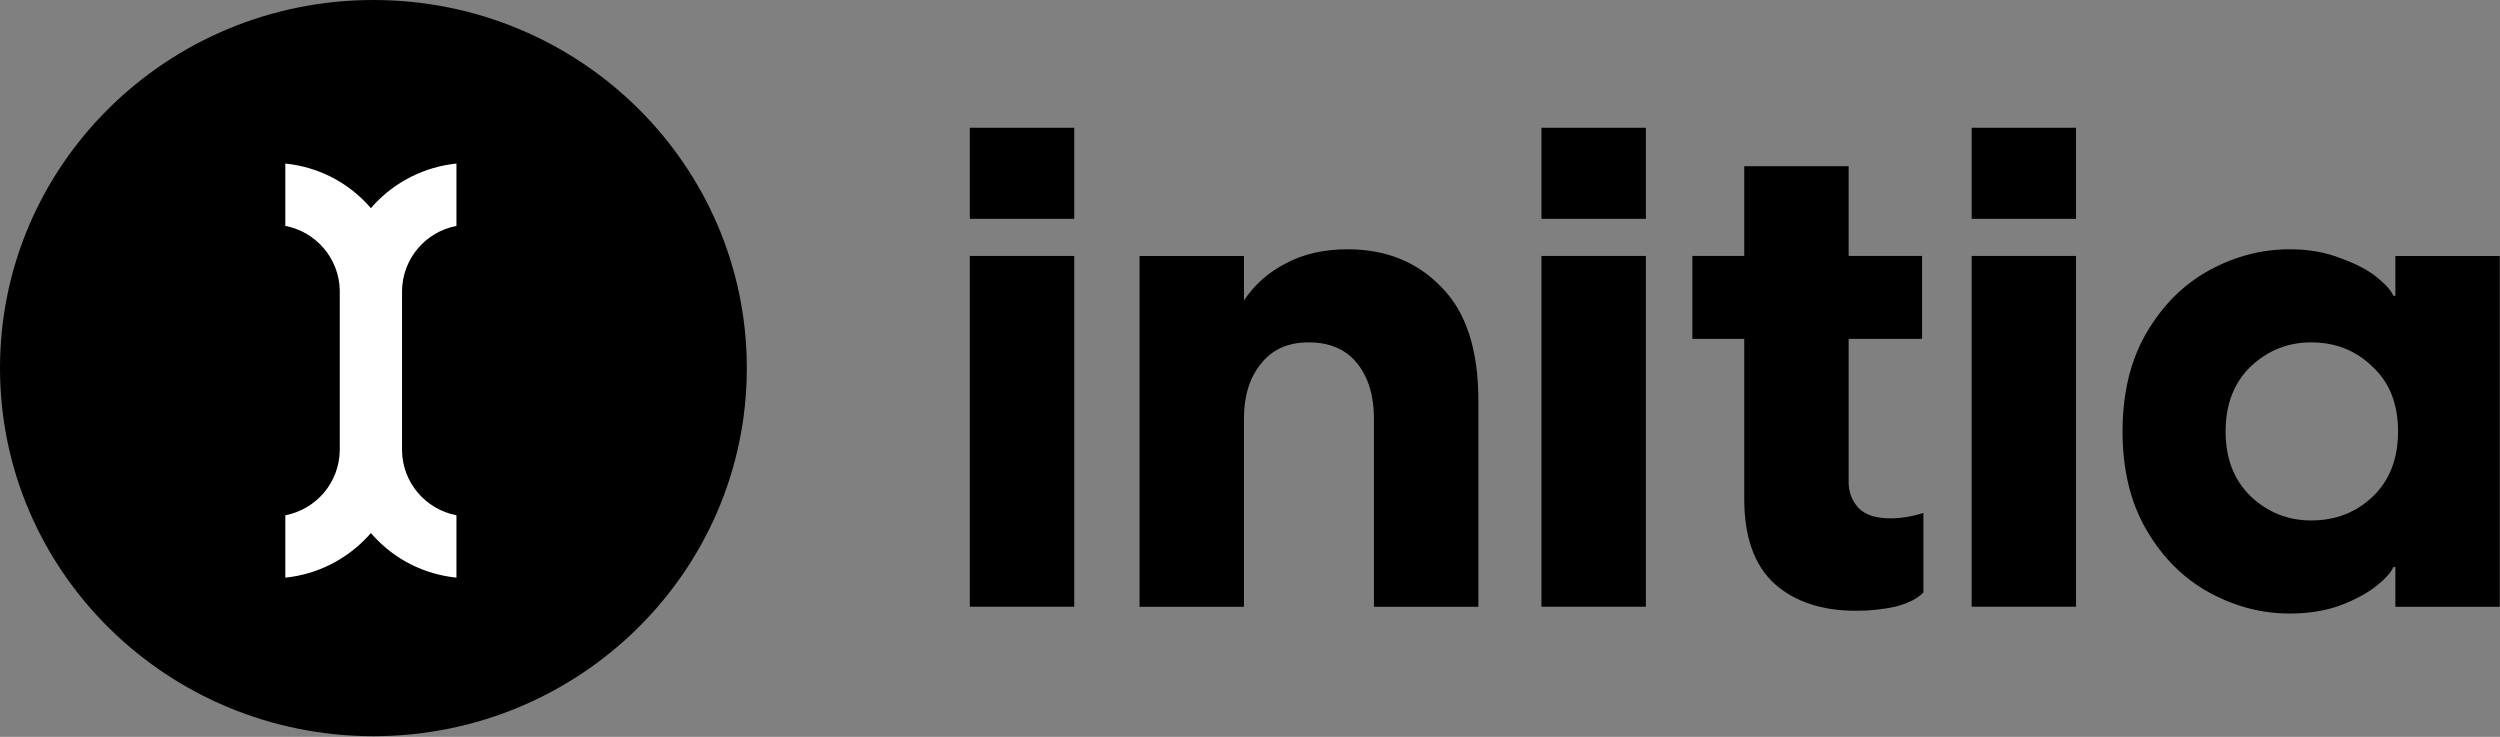 <svg width="95" height="28" viewBox="0 0 95 28" fill="none" xmlns="http://www.w3.org/2000/svg">
<rect x="0" y="0" width="95" height="28" fill="#808080" stroke="none"/>
<g clip-path="url(#clip0_13_3491)">
<path d="M43.303 9.729H47.27V11.421C47.663 10.823 48.192 10.353 48.857 10.011C49.523 9.652 50.308 9.473 51.212 9.473C52.663 9.473 53.849 9.951 54.77 10.908C55.709 11.848 56.178 13.283 56.178 15.214V23.058H52.21V15.906C52.21 15.035 51.997 14.334 51.57 13.805C51.144 13.275 50.529 13.01 49.727 13.01C48.943 13.01 48.337 13.283 47.91 13.83C47.483 14.36 47.27 15.052 47.27 15.906V23.058H43.303V9.729Z" fill="black"/>
<path d="M58.575 9.726H62.543V23.055H58.575V9.726ZM58.575 4.855H62.543V8.316H58.575V4.855Z" fill="black"/>
<path d="M70.53 23.209C69.233 23.209 68.2 22.867 67.432 22.183C66.665 21.483 66.281 20.406 66.281 18.953V12.878H64.31V9.726H66.281V6.316H70.248V9.726H73.038V12.878H70.248V18.313C70.248 18.706 70.376 19.039 70.632 19.312C70.888 19.569 71.289 19.697 71.835 19.697C72.245 19.697 72.663 19.628 73.089 19.492V22.516C72.85 22.756 72.492 22.935 72.014 23.055C71.553 23.157 71.059 23.209 70.53 23.209Z" fill="black"/>
<path d="M74.923 9.726H78.89V23.055H74.923V9.726ZM74.923 4.855H78.89V8.316H74.923V4.855Z" fill="black"/>
<path d="M87.005 23.314C85.947 23.314 84.932 23.049 83.959 22.52C82.987 21.99 82.193 21.204 81.579 20.162C80.964 19.119 80.657 17.863 80.657 16.393C80.657 14.924 80.964 13.668 81.579 12.626C82.193 11.583 82.987 10.797 83.959 10.267C84.932 9.738 85.947 9.473 87.005 9.473C87.722 9.473 88.362 9.584 88.925 9.806C89.505 10.011 89.966 10.25 90.307 10.524C90.648 10.797 90.862 11.036 90.947 11.241H91.024V9.729H94.991V23.058H91.024V21.546H90.947C90.862 21.751 90.648 21.99 90.307 22.263C89.966 22.537 89.505 22.785 88.925 23.007C88.362 23.212 87.722 23.314 87.005 23.314ZM84.573 16.393C84.573 17.419 84.889 18.239 85.52 18.854C86.169 19.47 86.937 19.777 87.824 19.777C88.746 19.777 89.522 19.478 90.153 18.88C90.802 18.265 91.126 17.436 91.126 16.393C91.126 15.351 90.802 14.531 90.153 13.933C89.522 13.318 88.746 13.01 87.824 13.01C86.937 13.01 86.169 13.318 85.52 13.933C84.889 14.548 84.573 15.368 84.573 16.393Z" fill="black"/>
<path d="M36.853 9.726H40.821V23.055H36.853V9.726ZM36.853 4.855H40.821V8.316H36.853V4.855Z" fill="black"/>
<path d="M14.19 27.975C22.026 27.975 28.379 21.712 28.379 13.987C28.379 6.262 22.026 0 14.19 0C6.353 0 0 6.262 0 13.987C0 21.712 6.353 27.975 14.19 27.975Z" fill="black"/>
<path d="M15.277 11.046C15.296 9.835 16.162 8.813 17.345 8.584V6.215C16.136 6.339 15.012 6.902 14.186 7.805L14.094 7.91L14.001 7.805C13.175 6.896 12.058 6.339 10.842 6.215V8.584C12.025 8.813 12.891 9.835 12.911 11.039V17.12C12.891 18.331 12.025 19.352 10.842 19.581V21.951C12.051 21.826 13.175 21.263 14.001 20.36L14.094 20.255L14.186 20.36C15.012 21.27 16.129 21.826 17.345 21.951V19.581C16.162 19.352 15.296 18.331 15.277 17.127V11.046Z" fill="white"/>
</g>
<defs>
<clipPath id="clip0_13_3491">
<rect width="95" height="28" fill="white"/>
</clipPath>
</defs>
</svg>
